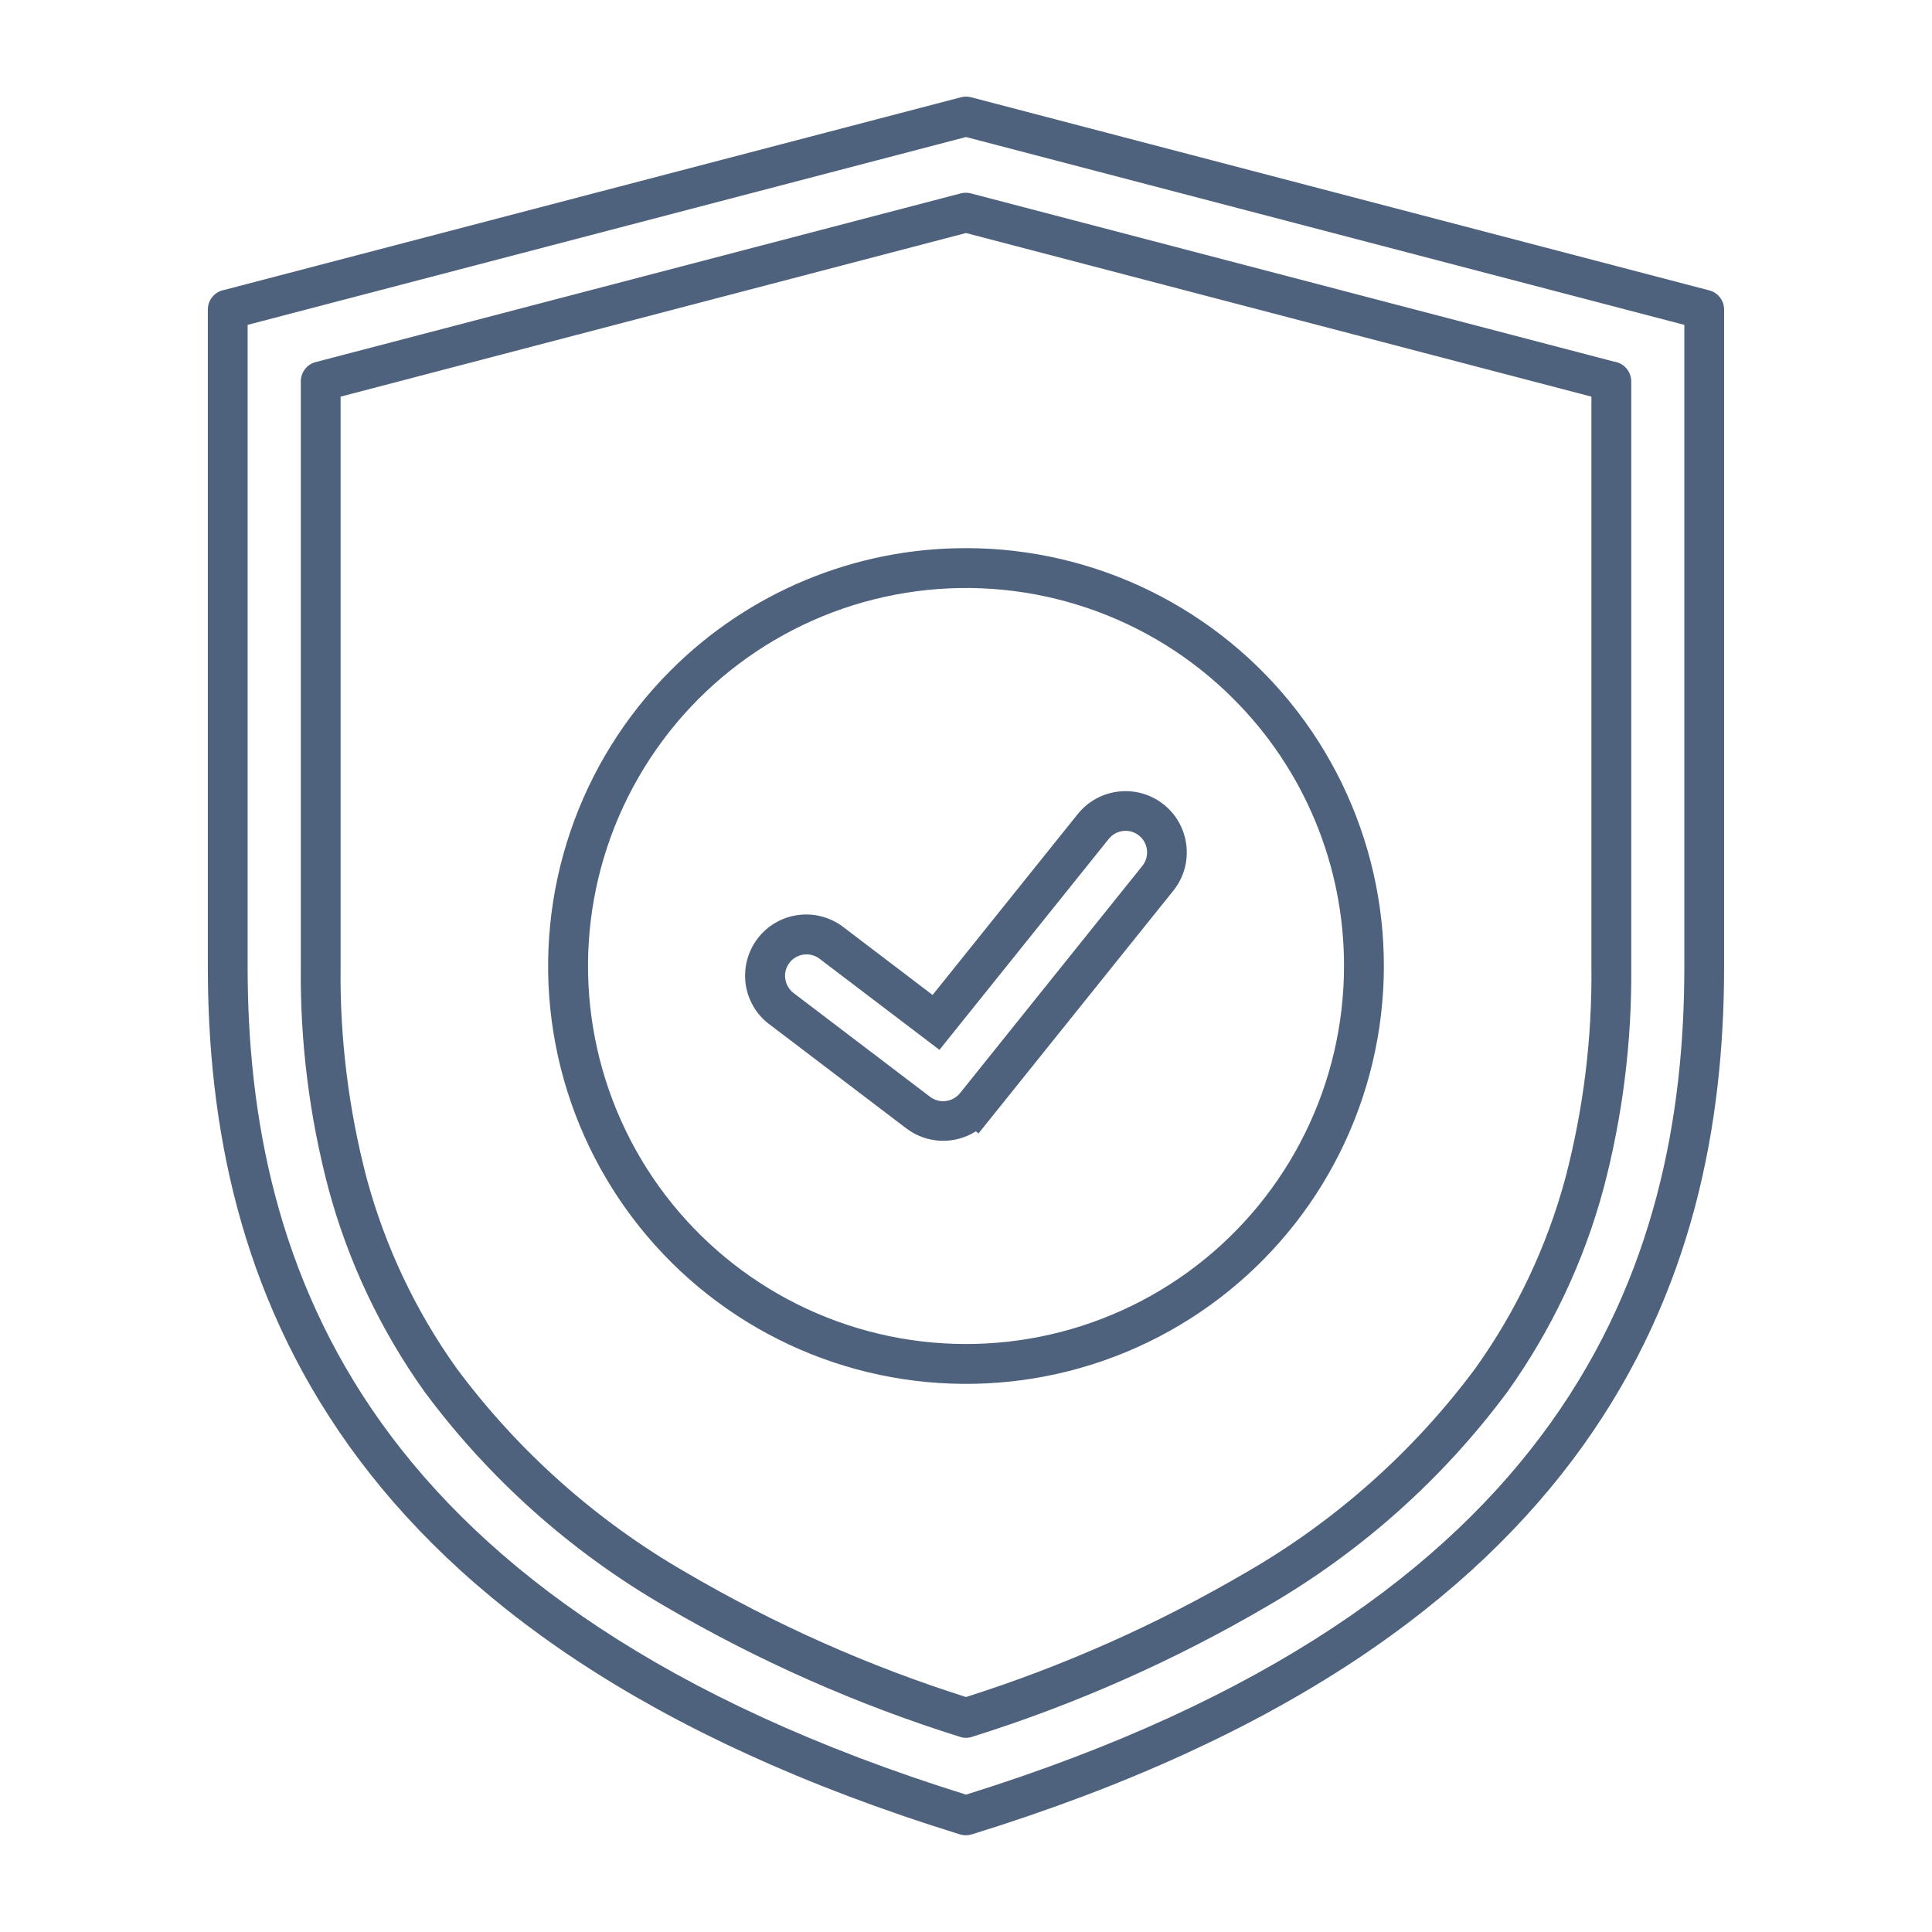 <?xml version="1.0" encoding="UTF-8"?> <svg xmlns="http://www.w3.org/2000/svg" viewBox="0 0 100 100" fill-rule="evenodd"><path d="m63.836 36.164c-4.301-4.301-10.359-6.356-16.391-5.562-6.027 0.793-11.348 4.348-14.387 9.617-3.043 5.266-3.461 11.648-1.133 17.27 2.328 5.617 7.137 9.836 13.012 11.41 5.875 1.574 12.148 0.328 16.977-3.375 4.824-3.703 7.652-9.441 7.652-15.523 0.008-5.191-2.055-10.172-5.731-13.836zm-13.836-7.793c6.723 0 13.066 3.129 17.16 8.461 4.094 5.336 5.473 12.27 3.731 18.766-1.738 6.496-6.402 11.812-12.613 14.387-6.211 2.57-13.27 2.109-19.094-1.254-5.82-3.359-9.75-9.242-10.629-15.906-0.875-6.668 1.398-13.363 6.152-18.117 4.051-4.062 9.555-6.344 15.293-6.336zm-9.355 22.289c-0.043-0.289 0.035-0.586 0.215-0.824 0.371-0.484 1.066-0.582 1.555-0.215l6.211 4.719 8.766-10.922c0.387-0.477 1.086-0.555 1.566-0.168s0.555 1.09 0.168 1.57l-8.801 10.969-0.641 0.801v-0.004c-0.379 0.465-1.055 0.547-1.535 0.191l-7.07-5.375h-0.004c-0.23-0.18-0.387-0.441-0.426-0.73zm-0.812 2.367c-0.676-0.504-1.121-1.258-1.238-2.09-0.113-0.836 0.105-1.68 0.613-2.352 0.508-0.672 1.266-1.113 2.102-1.223 0.832-0.113 1.676 0.113 2.344 0.625l4.617 3.512 7.516-9.367c1.098-1.363 3.094-1.578 4.457-0.484 1.363 1.098 1.582 3.094 0.484 4.457l-10.082 12.562-0.137-0.109c-1.117 0.707-2.551 0.645-3.602-0.156l-7.07-5.375zm-20.102 20.609c-5.398-7.555-6.914-15.859-6.914-23.602v-33.219l37.184-9.723 37.18 9.723v33.223c0 7.738-1.512 16.043-6.914 23.602-5.398 7.559-14.691 14.387-30.266 19.25-15.574-4.863-24.871-11.707-30.27-19.254zm29.957 21.312c-16.238-5.023-25.957-12.188-31.629-20.121-5.699-7.977-7.301-16.688-7.301-24.789v-34.016c0-0.5 0.359-0.93 0.852-1.016l38.133-9.973c0.176-0.043 0.359-0.043 0.531 0.004l38.195 9.992c0.453 0.117 0.77 0.523 0.77 0.992v34.016c0 8.102-1.594 16.812-7.301 24.789-5.676 7.934-15.398 15.102-31.641 20.121-0.199 0.062-0.414 0.062-0.613 0zm15.883-11.801c-4.812 2.816-9.93 5.082-15.254 6.75-0.203 0.07-0.43 0.07-0.633 0-5.324-1.668-10.441-3.934-15.254-6.75-4.867-2.816-9.109-6.598-12.461-11.117-2.269-3.18-3.953-6.738-4.969-10.512-0.988-3.746-1.469-7.606-1.43-11.48v-30.301 0.004c0-0.473 0.316-0.883 0.77-1l33.383-8.73h0.004c0.172-0.047 0.355-0.047 0.531 0l33.32 8.715v-0.004c0.492 0.09 0.855 0.516 0.855 1.016v30.301c0.035 3.875-0.445 7.734-1.434 11.48-1.016 3.773-2.699 7.332-4.969 10.512-3.352 4.519-7.594 8.301-12.461 11.117zm-15.57 4.691c-5.059-1.605-9.926-3.773-14.508-6.457-4.629-2.668-8.66-6.258-11.848-10.543-2.133-2.981-3.711-6.32-4.668-9.859-0.934-3.57-1.391-7.25-1.348-10.941v-29.508l32.371-8.469 32.371 8.469v29.508c0.043 3.691-0.414 7.371-1.348 10.941-0.957 3.539-2.535 6.879-4.668 9.859-3.188 4.285-7.219 7.875-11.848 10.543-4.582 2.684-9.449 4.852-14.508 6.457z" fill-rule="evenodd" fill="#4e617d"></path></svg> 
